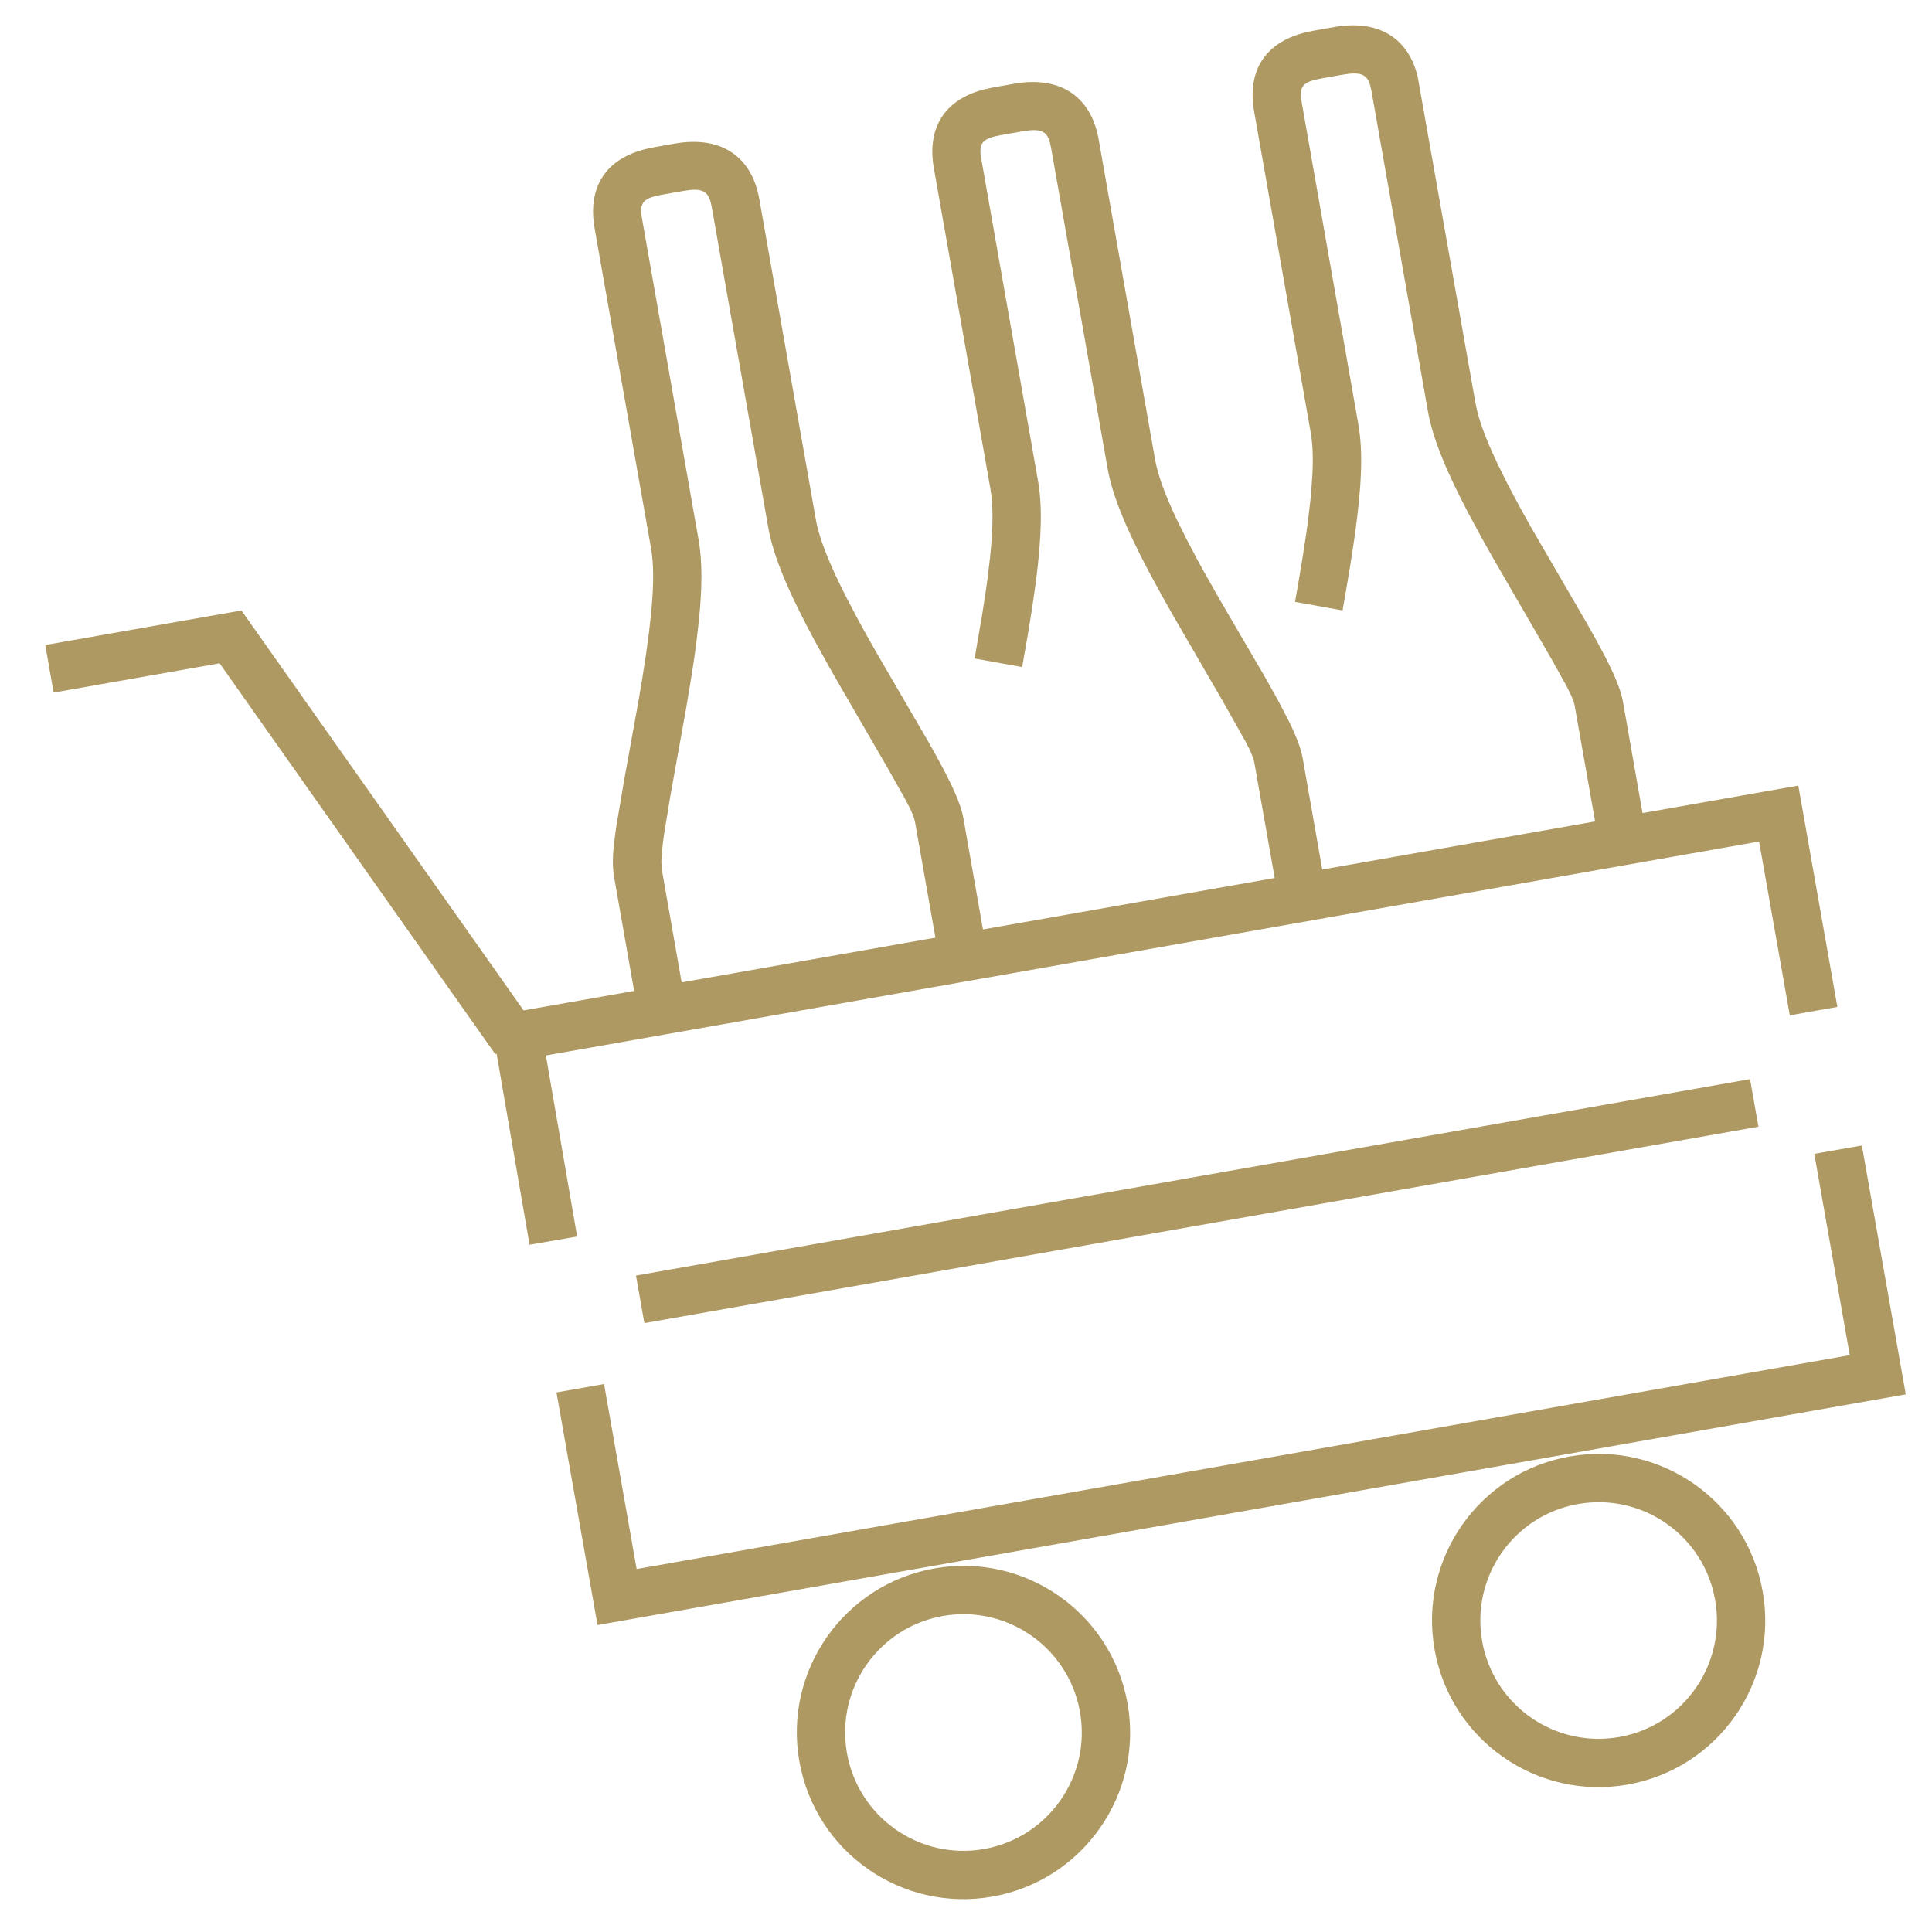 <svg height="40" viewBox="0 0 40 40" width="40" xmlns="http://www.w3.org/2000/svg"><path d="m19.349 32.472c1.876-.331 3.665.922 3.996 2.799.331 1.876-.922 3.665-2.799 3.996-1.876.331-3.665-.922-3.996-2.799-.331-1.876.922-3.665 2.799-3.996zm2.978 2.815c-.304-1.244-1.526-2.055-2.805-1.83-1.332.235-2.222 1.506-1.987 2.838.235 1.333 1.506 2.222 2.838 1.987 1.333-.235 2.222-1.506 1.987-2.838zm10.172-5.133c1.877-.331 3.666.922 3.996 2.798.331 1.876-.921 3.665-2.798 3.996-1.877.331-3.666-.922-3.996-2.798-.331-1.877.922-3.666 2.798-3.996zm2.978 2.813c-.303-1.244-1.525-2.054-2.805-1.828-1.332.234-2.221 1.505-1.986 2.838.234 1.332 1.505 2.221 2.838 1.986 1.332-.235 2.221-1.505 1.986-2.838zm3.071-9.251.909 5.153-27.086 4.776-.85-4.816.985-.174.675 3.83 25.116-4.428-.734-4.168zm-2.315-1.374.174.985-23.066 4.067-.174-.985zm-6.885-20.776 1.201 6.784c.056.315.205.722.448 1.235l.2.405.235.446.271.488 1.15 1.979.164.292c.345.622.531 1.029.585 1.335l.405 2.304 3.225-.569.809 4.582-.985.174-.636-3.598-25.118 4.429.647 3.749-.985.17-.683-3.959-.024.017-5.71-8.096-3.437.606-.173-.985 4.062-.715 5.841 8.28 2.289-.403-.414-2.354-.019-.149-.006-.103-.001-.112.005-.126.012-.145.032-.265.032-.215.151-.887.298-1.648.076-.449.082-.528.064-.478.046-.43c.049-.541.048-.957-.006-1.264l-1.171-6.639c-.141-.807.191-1.423 1.059-1.639l.169-.036.43-.076c.994-.175 1.603.298 1.753 1.149l1.171 6.638c.069.394.285.931.647 1.639l.235.446c.042.078.086.157.131.239l.235.417 1.085 1.864.135.24c.344.621.531 1.028.586 1.335l.405 2.303 6.04-1.065-.424-2.403-.019-.072-.061-.154-.096-.19-.461-.818-1.034-1.784-.249-.441-.274-.506c-.468-.888-.745-1.563-.842-2.114l-1.17-6.638c-.053-.299-.148-.396-.486-.355l-.109.016-.43.076c-.383.067-.465.158-.43.435l1.184 6.72c.093.526.075 1.18-.044 2.099l-.075.528-.095.586c-.017.103-.036.208-.055.316l-.059.332-.984-.178.153-.885.08-.519c.012-.082.023-.162.033-.239l.053-.44c.065-.623.069-1.083.009-1.426l-1.171-6.639c-.143-.806.19-1.423 1.059-1.639l.169-.036.43-.076c.994-.175 1.603.298 1.753 1.149l1.17 6.638c.056.315.205.722.448 1.234l.2.404.235.445c.042.078.086.157.131.239l.336.592.909 1.557.21.372.109.199.184.355c.162.327.257.576.293.781l.405 2.304 5.649-.996-.425-2.407-.02-.075-.049-.125-.092-.186-.319-.573-1.189-2.055-.249-.441-.274-.507c-.468-.889-.745-1.563-.843-2.115l-1.17-6.638c-.053-.298-.149-.396-.487-.355l-.109.016-.43.076c-.382.067-.465.158-.429.436l1.182 6.719c.102.573.072 1.293-.078 2.35l-.085.558-.104.619-.059.334-.984-.177.055-.312.097-.578.08-.52c.012-.082.023-.162.033-.24l.052-.44c.007-.069.014-.136.019-.201l.025-.368c.016-.345.004-.624-.037-.852l-1.17-6.638c-.143-.807.189-1.424 1.058-1.64l.169-.036.43-.076c.936-.165 1.531.245 1.723 1.004zm-15.097 2.372-.109.016-.43.076c-.382.067-.465.158-.43.436l1.183 6.719c.077.438.075.984.002 1.689l-.058.494c-.023.173-.049.354-.079.545l-.127.767-.324 1.799-.129.786-.025.184-.028.281-.004.106.005.128.01.072.405 2.303 5.254-.926-.424-2.403-.027-.098-.022-.058-.05-.11-.109-.21-.356-.631-1.004-1.732-.2-.35-.293-.529c-.548-1.013-.868-1.761-.974-2.362l-1.171-6.638c-.053-.299-.148-.396-.486-.355z" fill="#ae9962"/></svg>